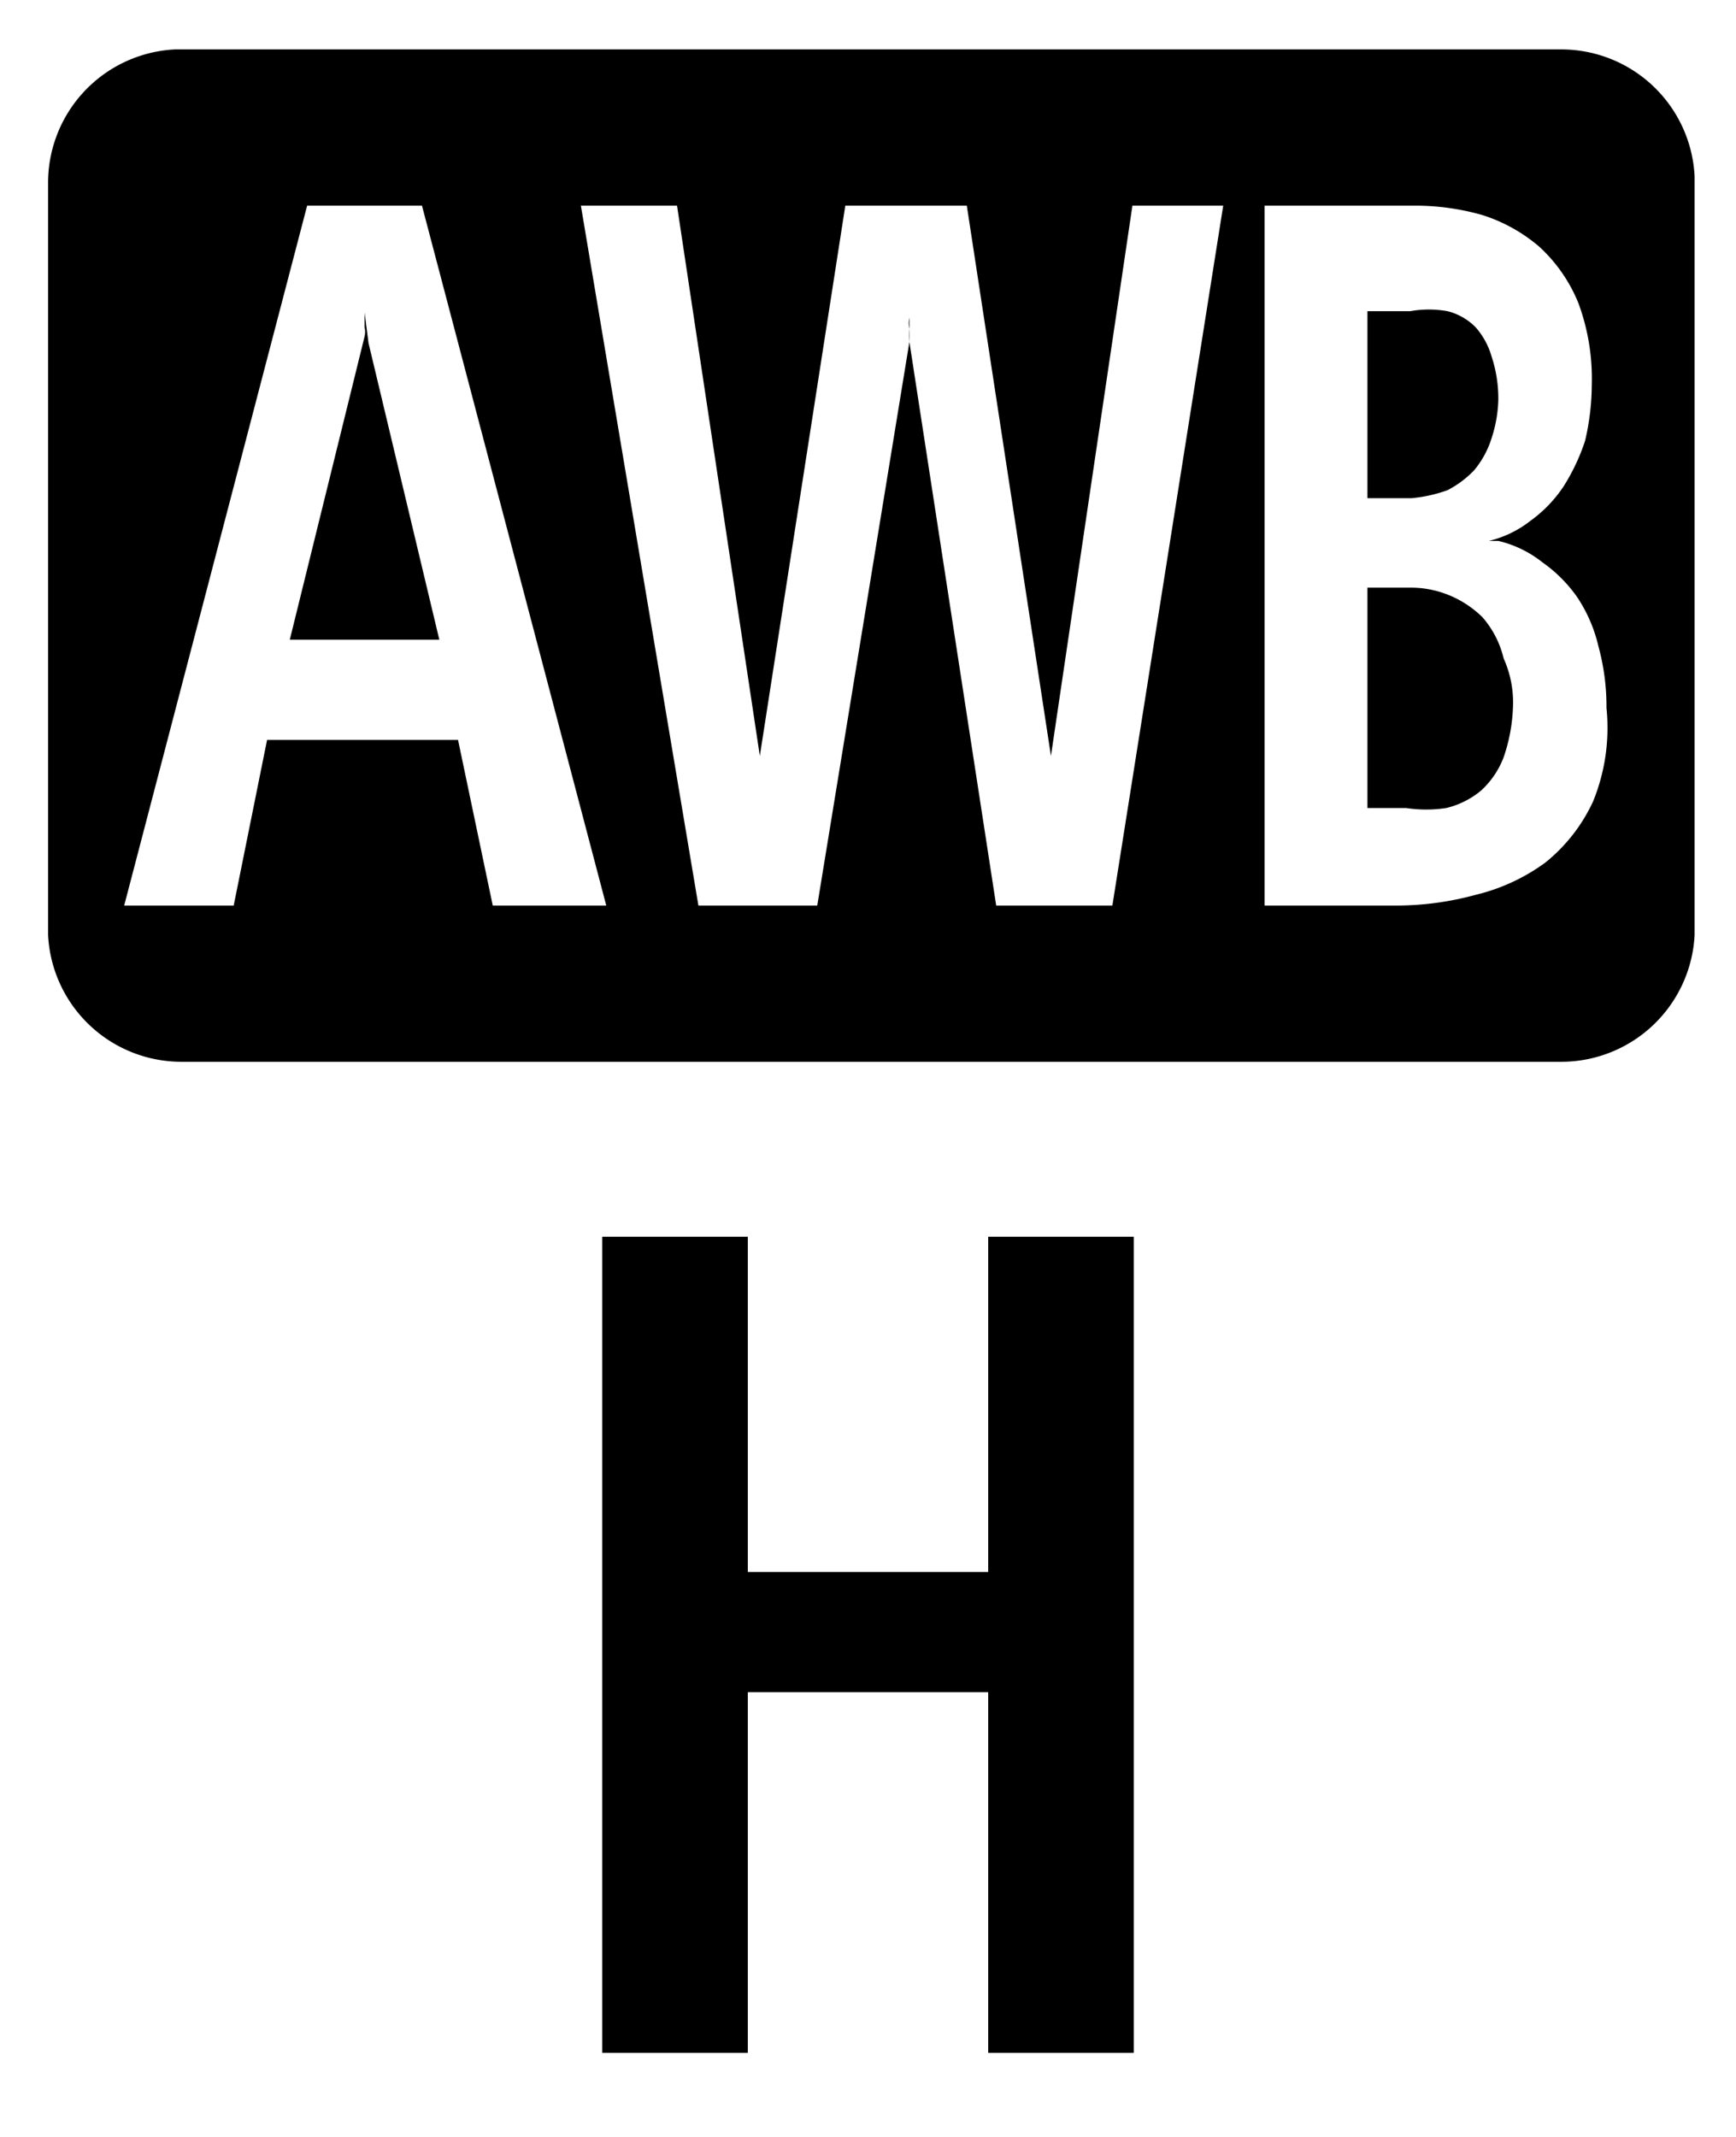 <svg xmlns="http://www.w3.org/2000/svg" width="13" height="16" viewBox="0 0 13 16">
  <defs>
    <style>
      .cls-1 {
        fill: none;
      }
    </style>
  </defs>
  <g id="base">
    <rect id="Wb_awb_hold" class="cls-1" width="13" height="16"/>
  </g>
  <g id="icon">
    <g>
      <path d="M7.4,11.77V9.26H8.49v6.11H7.4v-2.7H5.6v2.7H4.51V9.26H5.6v2.51Z"/>
      <g>
        <path d="M10.84,3.67a.75.75,0,0,0,.2-.15.7.7,0,0,0,.13-.24A1,1,0,0,0,11.22,3a1,1,0,0,0-.05-.33.57.57,0,0,0-.12-.22.45.45,0,0,0-.21-.12.79.79,0,0,0-.28,0h-.32V3.73h.33A1.07,1.07,0,0,0,10.84,3.67Z"/>
        <path d="M2.73,2.34s0,0,0,.05,0,0,0,.06a.15.15,0,0,1,0,.07v0L2.17,4.79H3.29L2.76,2.57Z"/>
        <path d="M11.69.37H1.31a1,1,0,0,0-.95,1V7a1,1,0,0,0,1,.95H11.69a1,1,0,0,0,1-.95V1.32A1,1,0,0,0,11.69.37Zm-8,6.41L3.43,5.54H2L1.75,6.78H.93L2.3,1.54h.86L4.54,6.78Zm4.64,0H7.46L6.81,2.56a.58.58,0,0,1,0-.1.17.17,0,0,1,0-.08l0,.18L6.12,6.78H5.23L4.35,1.54h.72l.62,4.12v0l.64-4.12h.91l.63,4.12v.1l0-.1.61-4.12h.68ZM11.93,6a1.27,1.27,0,0,1-.36.46,1.46,1.46,0,0,1-.52.24,2.25,2.25,0,0,1-.58.08h-1V1.54h1.1a1.83,1.83,0,0,1,.53.07,1.22,1.22,0,0,1,.43.24,1.17,1.17,0,0,1,.29.42,1.63,1.63,0,0,1,.1.61,1.86,1.86,0,0,1-.05.42,1.53,1.53,0,0,1-.16.34,1,1,0,0,1-.25.26.81.81,0,0,1-.31.15h.07a.84.84,0,0,1,.33.16,1.07,1.07,0,0,1,.26.26,1.12,1.12,0,0,1,.16.37,1.7,1.7,0,0,1,.06.46A1.46,1.46,0,0,1,11.93,6Z"/>
        <path d="M11.1,4.62a.78.78,0,0,0-.24-.16.75.75,0,0,0-.29-.06h-.33V6.05h.29a1,1,0,0,0,.3,0,.64.64,0,0,0,.26-.13.65.65,0,0,0,.17-.25,1.29,1.29,0,0,0,.07-.38.8.8,0,0,0-.07-.36A.72.72,0,0,0,11.1,4.62Z"/>
      </g>
    </g>
  </g>
</svg>

